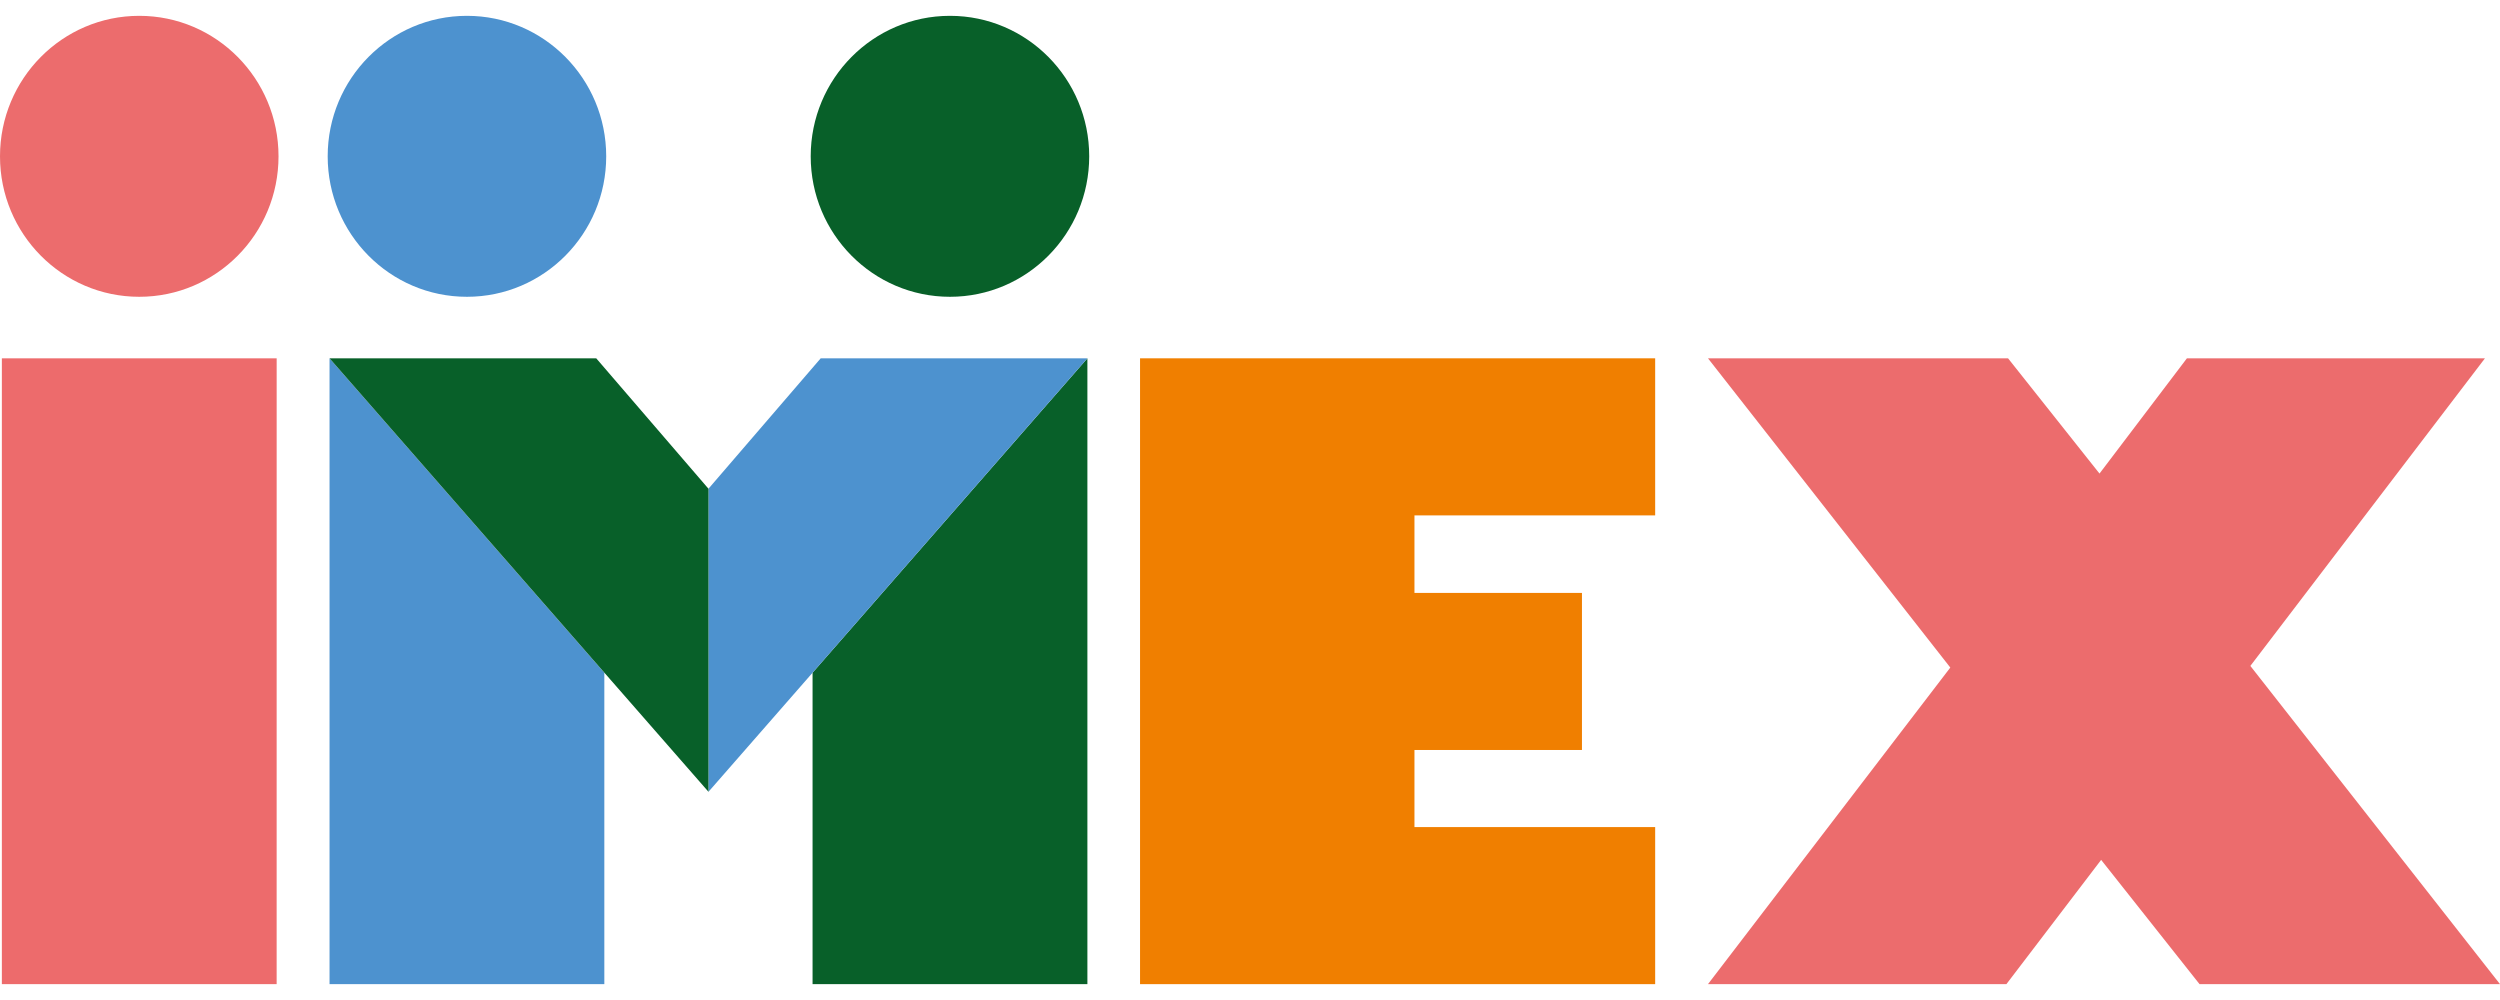 <svg width="120" height="48" viewBox="0 0 120 48" fill="none" xmlns="http://www.w3.org/2000/svg">
<path d="M93.615 32.043L81.983 17.199H96.386L100.776 22.731L104.972 17.199H119.278L108.017 31.964L120 47.239H105.578L100.855 41.274L96.307 47.239H81.983L93.615 32.043Z" fill="#EC6C6D"/>
<path d="M79.448 39.7V47.239H54.722V17.199H79.448V24.739H67.894V28.46H75.934V35.999H67.894V39.7H79.448Z" fill="#F07F00"/>
<path d="M13.28 17.199H0.089V47.239H13.279L13.28 17.199Z" fill="#ED6B6C"/>
<path d="M13.369 7.504C13.369 11.228 10.377 14.246 6.684 14.246C2.993 14.246 0 11.228 0 7.505C0 3.78 2.993 0.76 6.684 0.76C10.377 0.76 13.369 3.78 13.369 7.504Z" fill="#EC6C6D"/>
<path d="M38.914 7.503C38.914 11.227 41.907 14.246 45.598 14.246C49.29 14.246 52.282 11.227 52.282 7.503C52.282 3.78 49.29 0.76 45.598 0.76C41.907 0.76 38.914 3.78 38.914 7.503ZM39.003 32.289V47.239H52.195V17.199L39.003 32.289Z" fill="#086029"/>
<path d="M34.007 23.46V38.006L52.195 17.199L39.394 17.199L34.006 23.459L34.007 23.46ZM29.008 32.289V47.239H15.818V17.199L29.008 32.289Z" fill="#4D92CF"/>
<path d="M34.007 23.46V38.006L15.818 17.199H28.619L34.006 23.459L34.007 23.46Z" fill="#086029"/>
<path d="M29.098 7.503C29.098 11.227 26.104 14.246 22.413 14.246C18.721 14.246 15.729 11.227 15.729 7.503C15.729 3.78 18.72 0.76 22.413 0.76C26.104 0.76 29.098 3.78 29.098 7.503Z" fill="#4D92CF"/>
</svg>
